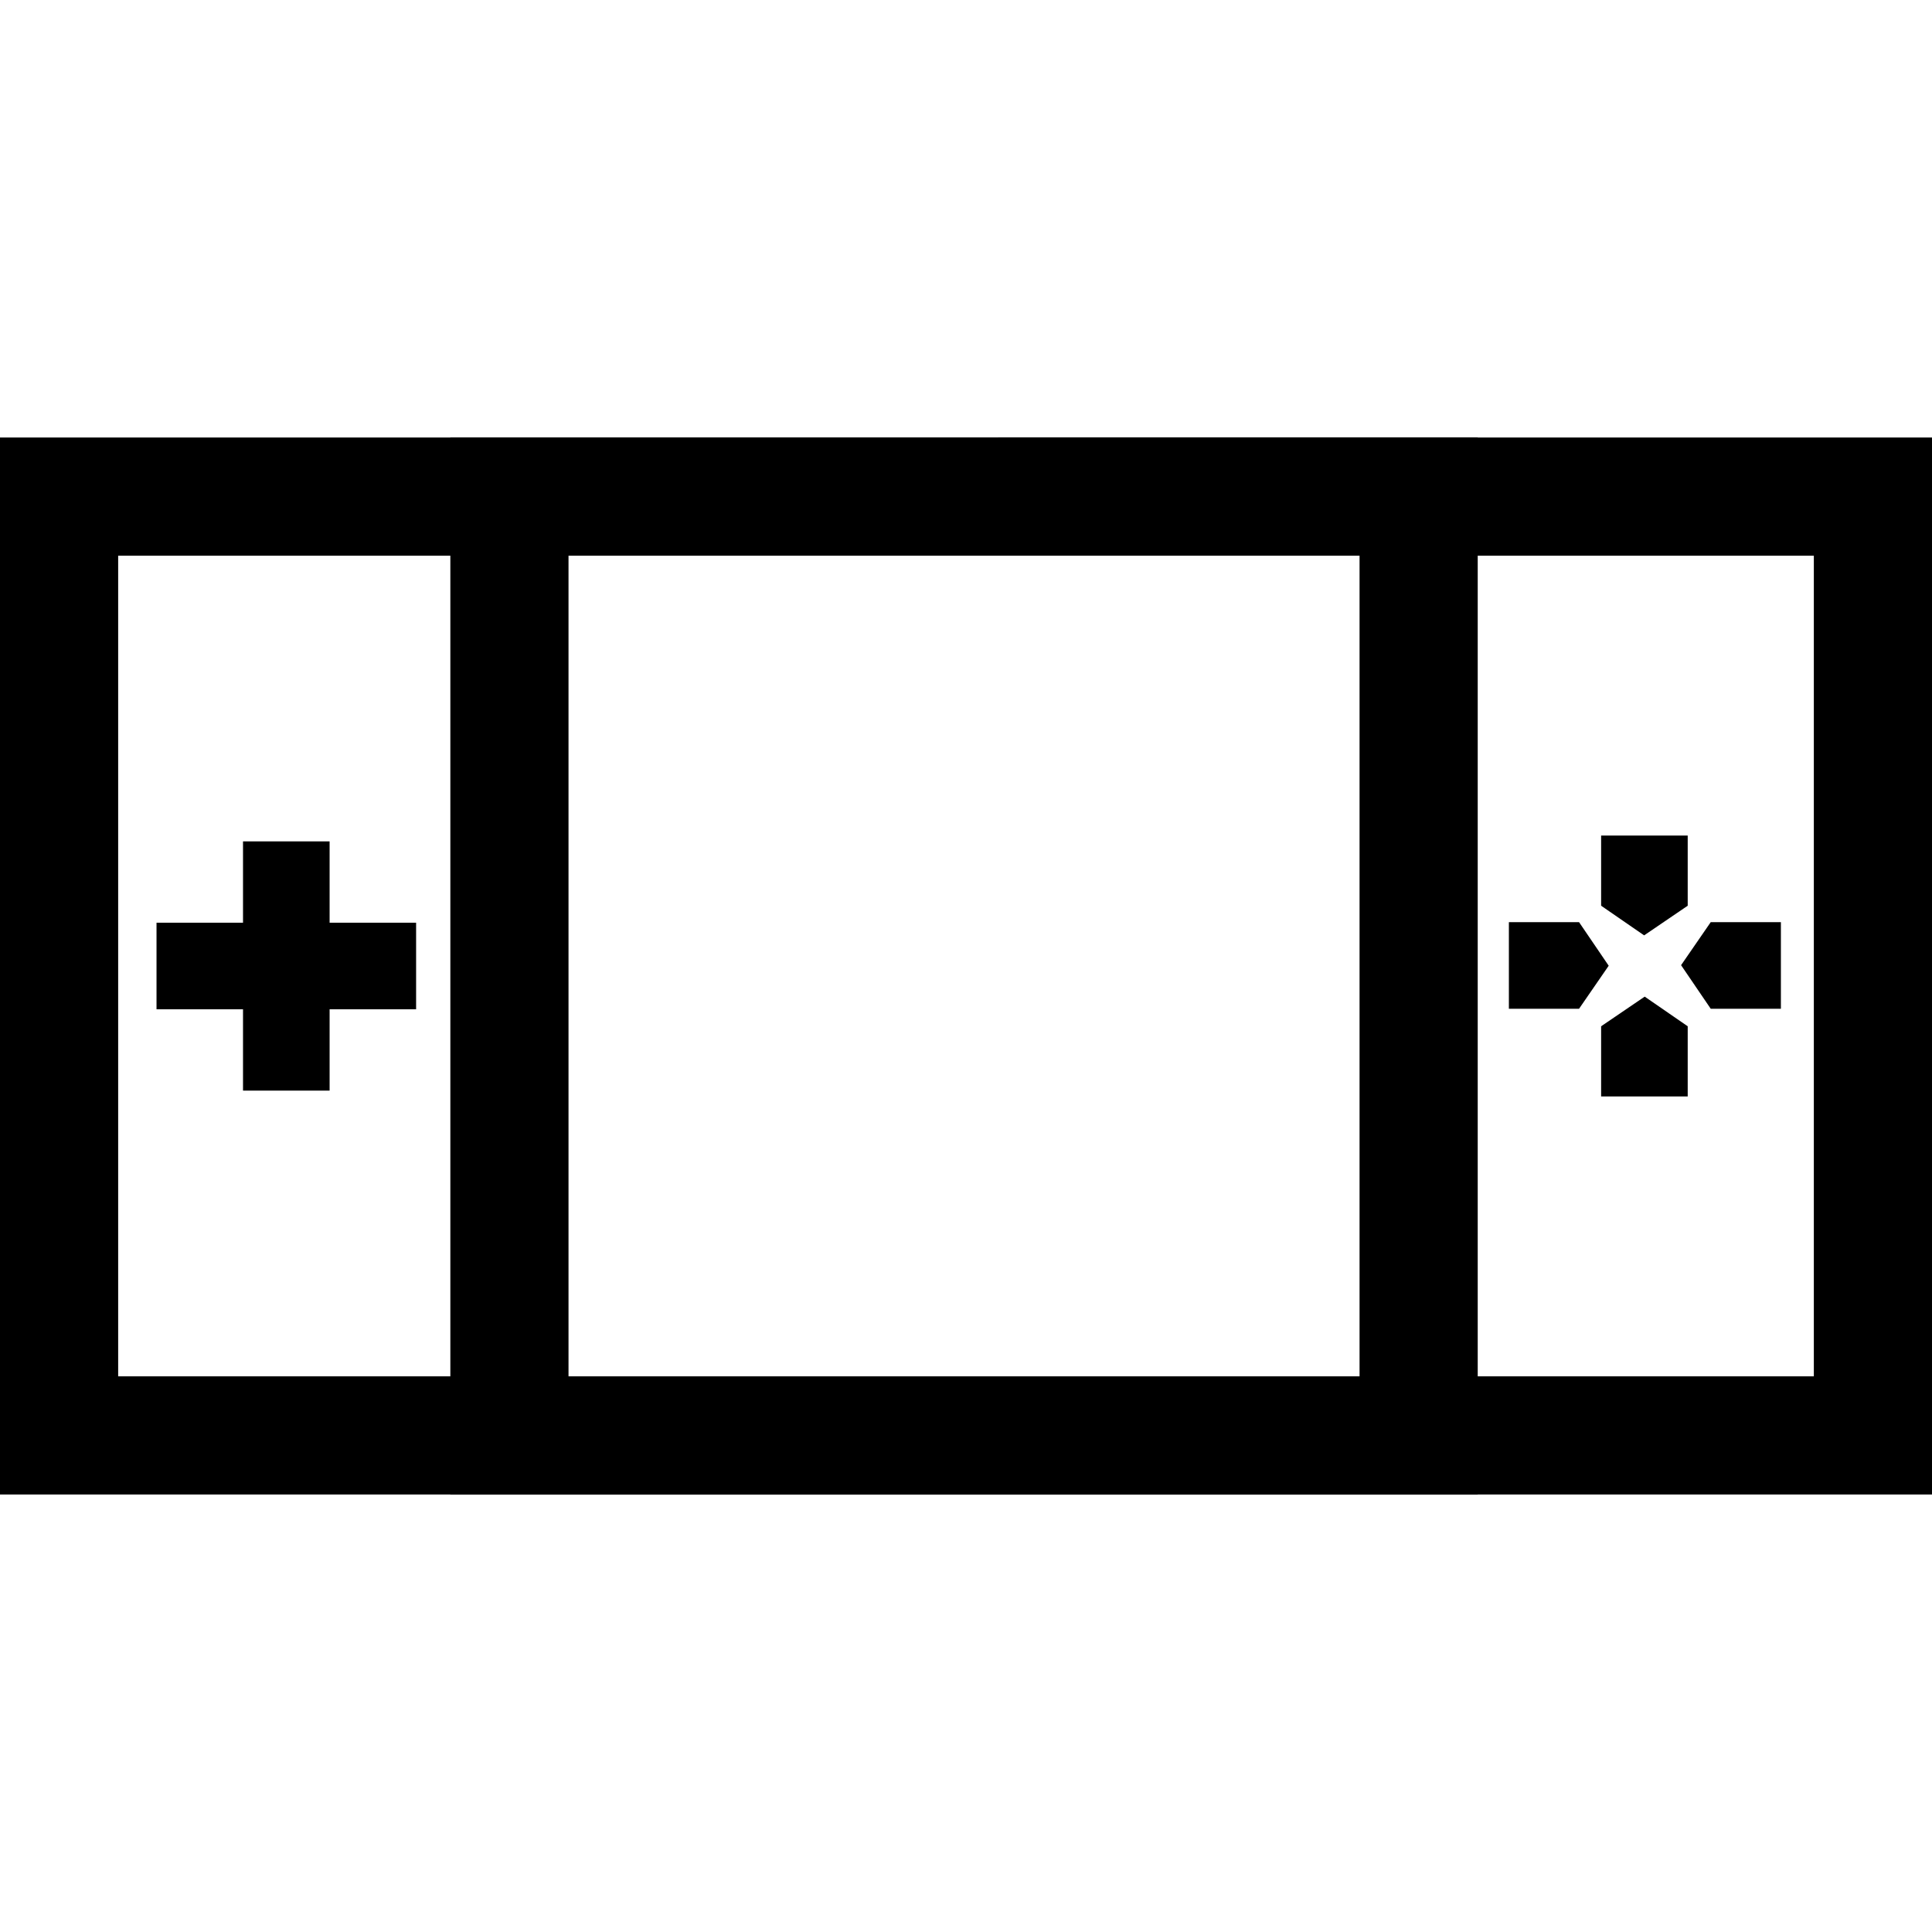 <?xml version="1.0" encoding="iso-8859-1"?>
<!-- Uploaded to: SVG Repo, www.svgrepo.com, Generator: SVG Repo Mixer Tools -->
<svg fill="#000000" height="800px" width="800px" version="1.1" id="Layer_1" xmlns="http://www.w3.org/2000/svg" xmlns:xlink="http://www.w3.org/1999/xlink" 
	 viewBox="0 0 512 512" xml:space="preserve">
<g>
	<g>
		<path d="M391.611,115.949v-0.039H119.347v0.039H0v280.101h119.347v0.039h272.264v-0.039H512V115.949H391.611z M119.347,364.735
			H31.315v-217.47h88.032V364.735z M360.296,364.735H150.662v-217.47h209.634V364.735z M480.685,364.735h-89.074v-217.47h89.074
			V364.735z"/>
	</g>
</g>
<g>
	<g>
		<polygon points="87.349,244.527 87.349,222.975 64.402,222.975 64.402,244.527 41.479,244.527 41.479,267.472 64.402,267.472 
			64.402,289.024 87.349,289.024 87.349,267.472 110.272,267.472 110.272,244.527 		"/>
	</g>
</g>
<g>
	<g>
		<polygon points="424.314,221.428 424.314,240.026 435.714,247.881 447.26,240.026 447.26,221.428 		"/>
	</g>
</g>
<g>
	<g>
		<polygon points="435.861,264.118 424.314,271.973 424.314,290.571 447.26,290.571 447.26,271.973 		"/>
	</g>
</g>
<g>
	<g>
		<polygon points="453.359,244.382 445.503,255.781 453.359,267.328 471.955,267.328 471.955,244.382 		"/>
	</g>
</g>
<g>
	<g>
		<polygon points="418.466,244.382 399.869,244.382 399.869,267.328 418.466,267.328 426.322,255.928 		"/>
	</g>
</g>
</svg>